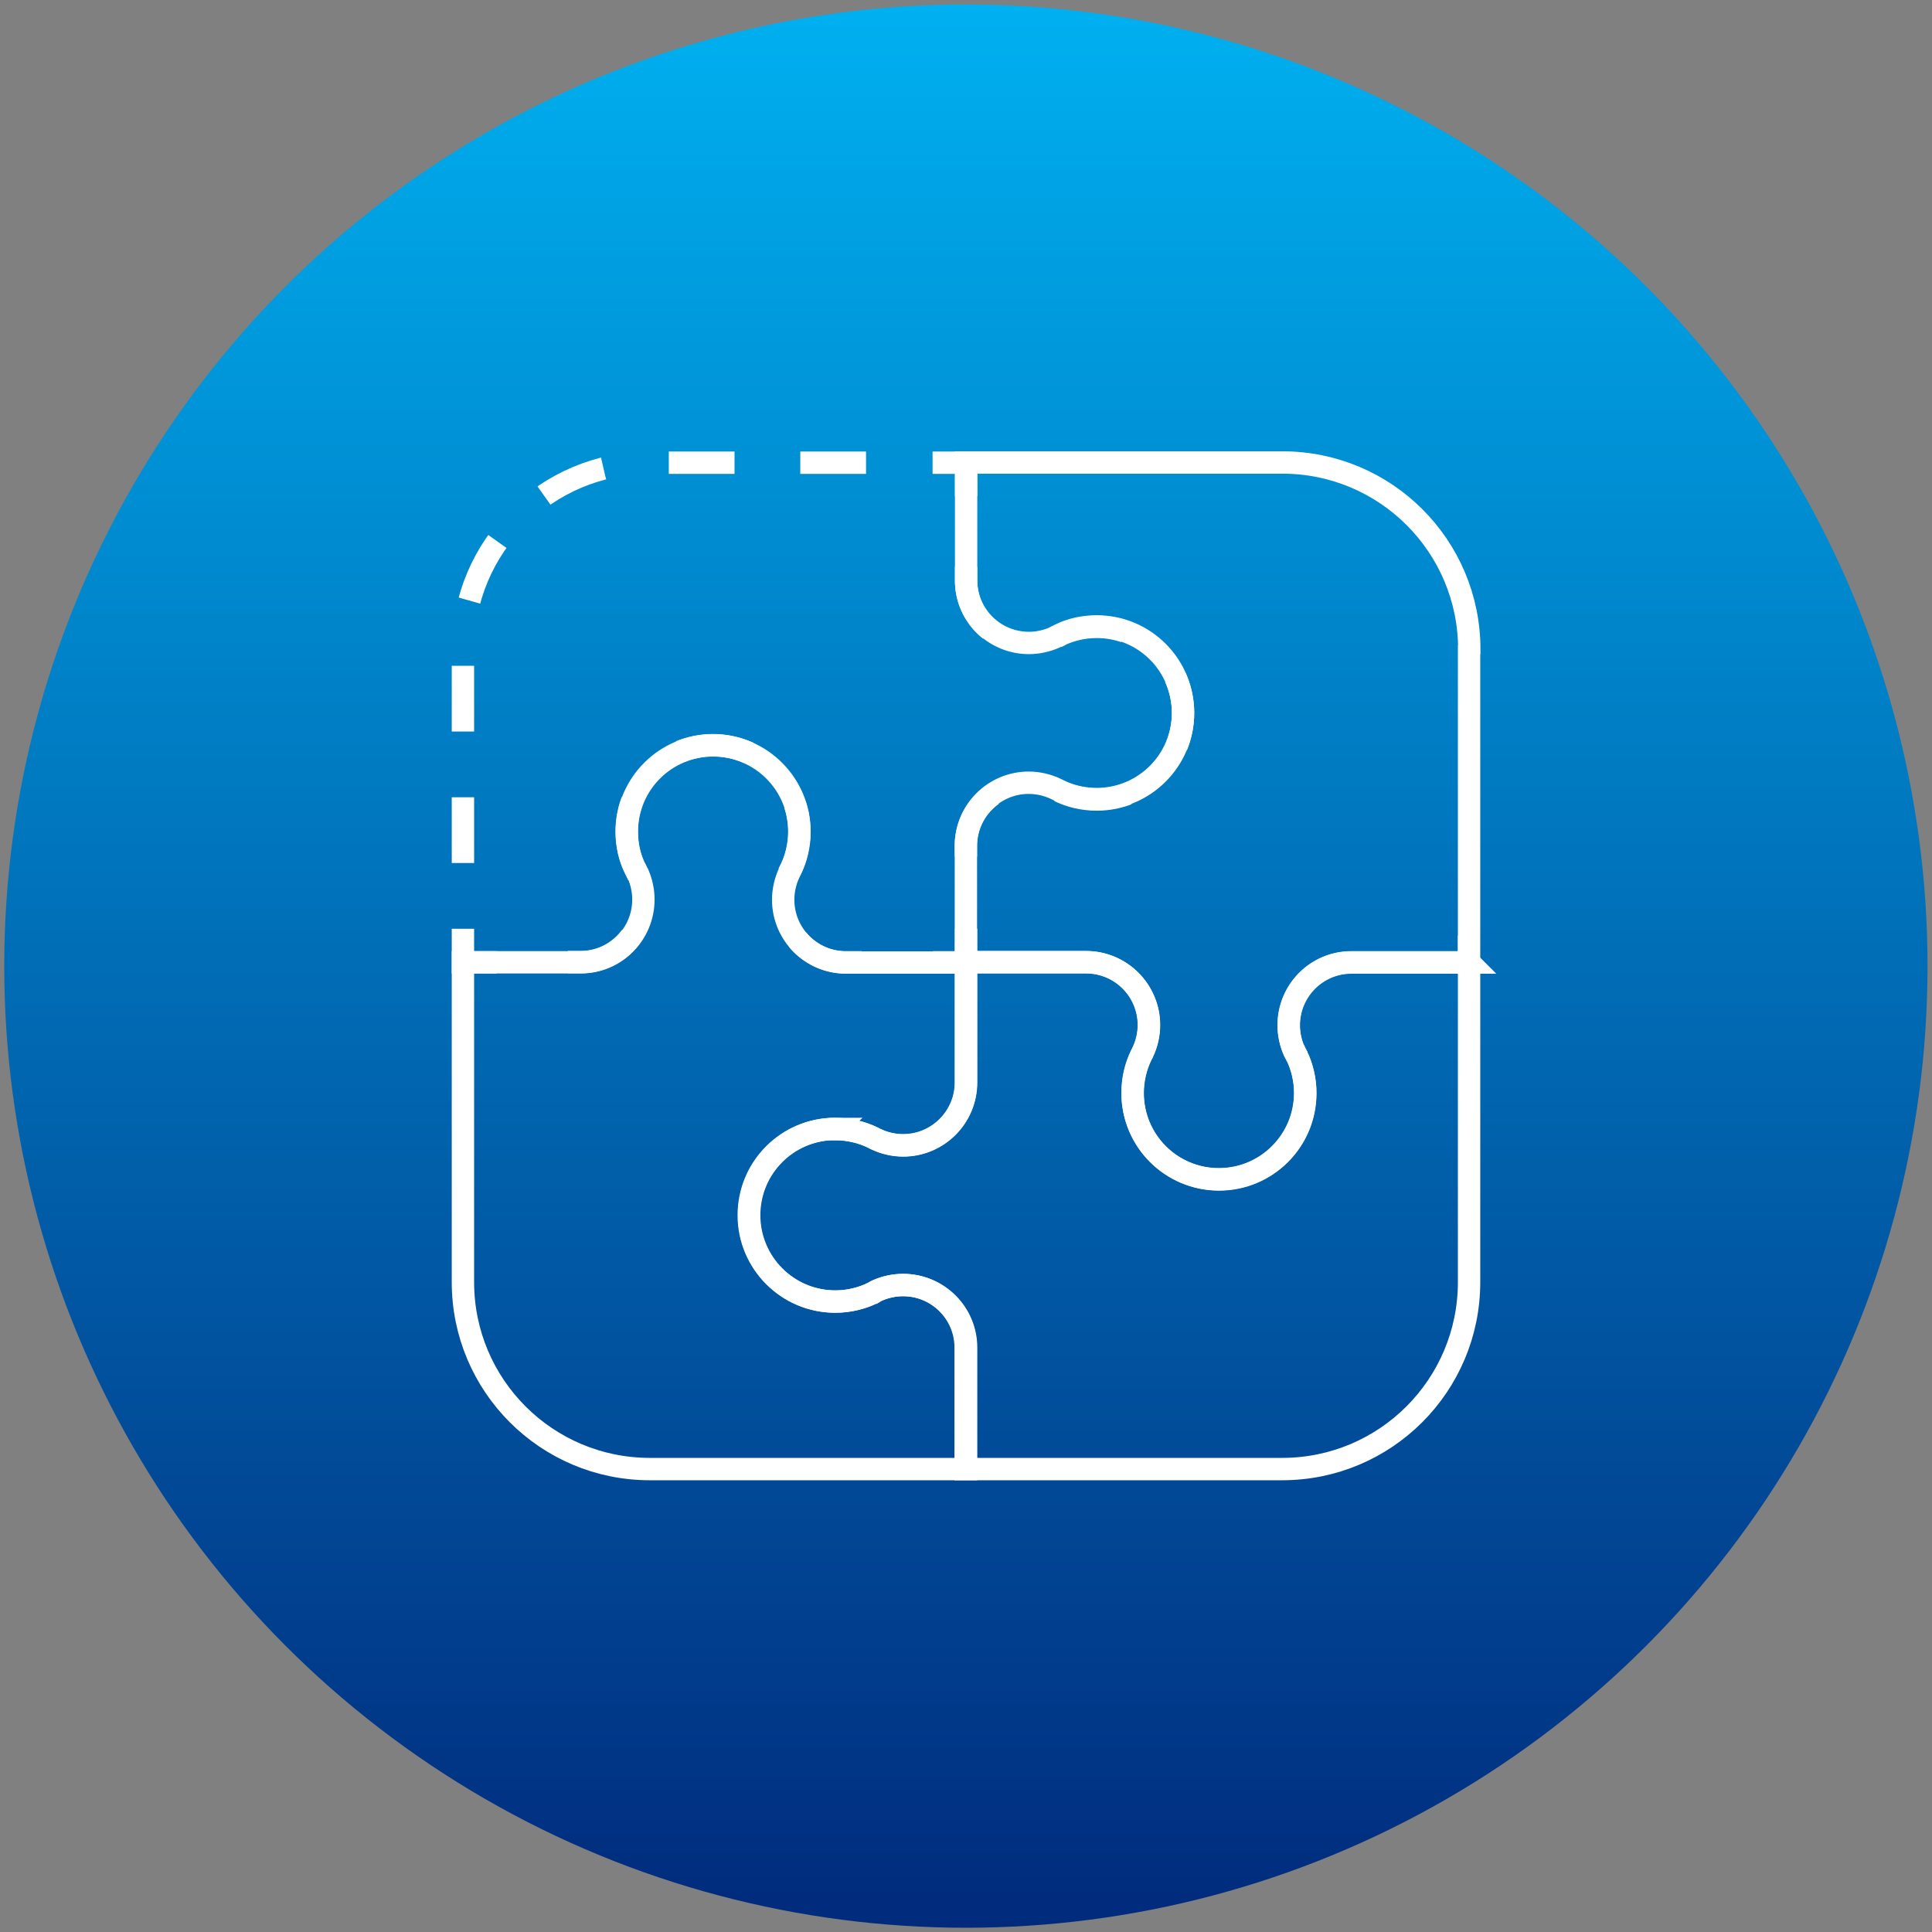 <?xml version="1.0" encoding="UTF-8"?> <svg xmlns="http://www.w3.org/2000/svg" xmlns:xlink="http://www.w3.org/1999/xlink" id="Layer_2" viewBox="0 0 86.39 86.39"><rect x="0" y="0" width="86.39" height="86.39" fill="#808080" stroke="none"/><defs><style>.cls-1{stroke-dasharray:0 0 3.15 3.15;}.cls-1,.cls-2,.cls-3,.cls-4,.cls-5{fill:none;}.cls-1,.cls-2,.cls-3,.cls-5{stroke:#fff;stroke-miterlimit:10;}.cls-6{fill:url(#linear-gradient);}.cls-6,.cls-4{stroke-width:0px;}.cls-2{stroke-dasharray:0 0 3.17 3.17;}.cls-5{stroke-dasharray:0 0 2.94 2.94;}</style><linearGradient id="linear-gradient" x1="43.19" y1="87.8" x2="43.19" y2="1.8" gradientTransform="translate(0 87.99) scale(1 -1)" gradientUnits="userSpaceOnUse"><stop offset="0" stop-color="#00b0f0"></stop><stop offset="1" stop-color="#012a7c"></stop></linearGradient></defs><rect id="Boundary" class="cls-4" width="86.39" height="86.39"></rect><g id="Gap"><circle class="cls-6" cx="43.19" cy="43.2" r="43"></circle><polyline class="cls-3" points="43.2 41.53 43.2 43.03 41.7 43.03"></polyline><path class="cls-2" d="m38.53,43.03h-.71c-1.55,0-2.81-1.26-2.81-2.81,0-.42.1-.84.27-1.2.02-.05.05-.1.07-.14.25-.51.39-1.09.39-1.7,0-2.13-1.73-3.86-3.86-3.86s-3.86,1.72-3.86,3.86c0,.6.13,1.17.38,1.67.01,0,.01.01.02.03.04.06.06.13.1.19.15.35.24.74.24,1.14,0,1.55-1.25,2.81-2.8,2.81h-2.19"></path><polyline class="cls-3" points="22.2 43.03 20.7 43.03 20.7 41.53"></polyline><path class="cls-5" d="m20.7,38.59v-9.54c0-4.62,3.74-8.36,8.36-8.36h11.17"></path><polyline class="cls-3" points="41.7 20.69 43.2 20.69 43.2 22.19"></polyline><path class="cls-1" d="m43.2,25.35v.62c0,1.55,1.26,2.8,2.81,2.8.41,0,.8-.09,1.14-.24.06-.03.13-.06.19-.1.01,0,.02,0,.03-.02.5-.24,1.07-.38,1.67-.38,2.13,0,3.86,1.73,3.86,3.86s-1.72,3.86-3.86,3.86c-.61,0-1.19-.14-1.7-.39-.05-.03-.09-.05-.14-.07-.36-.17-.77-.27-1.2-.27-1.55,0-2.81,1.26-2.81,2.81v2.14"></path><path class="cls-3" d="m65.69,29.05v13.98h-5.27c-1.55,0-2.8,1.26-2.8,2.81,0,.41.09.8.24,1.14.03.06.06.13.1.19,0,.01,0,.02.02.03.24.5.38,1.07.38,1.67,0,2.13-1.73,3.86-3.86,3.86s-3.86-1.72-3.86-3.86c0-.61.14-1.19.39-1.7.03-.05.05-.09.07-.14.17-.36.27-.77.27-1.2,0-1.55-1.26-2.81-2.81-2.81h-5.37v-5.21c0-1.55,1.26-2.81,2.81-2.81.42,0,.84.1,1.2.27.05.02.1.05.14.07.51.25,1.09.39,1.7.39,2.13,0,3.86-1.73,3.86-3.86s-1.72-3.86-3.86-3.86c-.6,0-1.17.13-1.67.38,0,.01-.01.01-.03.02-.06.04-.13.06-.19.1-.35.15-.74.24-1.14.24-1.55,0-2.81-1.25-2.81-2.8v-5.27h14.14c4.62,0,8.36,3.74,8.36,8.36Z"></path><path class="cls-3" d="m37.35,50.49c.61,0,1.19.14,1.7.39.05.03.09.05.14.07.36.17.77.27,1.2.27,1.55,0,2.81-1.26,2.81-2.81v-5.37h-5.37c-1.55,0-2.81-1.26-2.81-2.81,0-.42.1-.84.27-1.2.02-.05.05-.1.07-.14.25-.51.39-1.09.39-1.7,0-2.13-1.73-3.86-3.86-3.86s-3.86,1.72-3.86,3.86c0,.6.13,1.17.38,1.67.01,0,.01.01.02.03.04.06.06.13.1.19.15.35.24.74.24,1.14,0,1.55-1.25,2.81-2.8,2.81h-5.27v14.3c0,4.62,3.74,8.36,8.36,8.36h14.14v-5.43c0-1.55-1.26-2.8-2.81-2.8-.4,0-.8.09-1.14.24-.06.03-.13.06-.19.1-.01,0-.02,0-.03.02-.5.24-1.07.38-1.67.38-2.13,0-3.86-1.73-3.86-3.86s1.72-3.86,3.86-3.86Z"></path><path class="cls-3" d="m65.69,43.03v14.3c0,4.62-3.74,8.36-8.36,8.36h-14.15v-5.43c0-1.55-1.26-2.8-2.81-2.8-.4,0-.8.09-1.14.24-.06.03-.13.06-.19.1-.01,0-.02,0-.03.02-.5.24-1.07.38-1.67.38-2.13,0-3.86-1.73-3.86-3.86s1.72-3.86,3.86-3.86c.61,0,1.19.14,1.7.39.05.03.09.05.14.07.36.17.77.27,1.2.27,1.55,0,2.81-1.26,2.81-2.81v-5.37h5.38c1.55,0,2.81,1.26,2.81,2.81,0,.42-.1.84-.27,1.2-.02.05-.04.1-.07.14-.25.51-.39,1.09-.39,1.7,0,2.13,1.73,3.86,3.86,3.86s3.86-1.72,3.86-3.86c0-.6-.14-1.17-.38-1.67-.01,0-.01-.01-.02-.03-.04-.06-.06-.13-.1-.19-.15-.35-.24-.74-.24-1.14,0-1.55,1.25-2.81,2.8-2.81h5.27Z"></path></g></svg> 